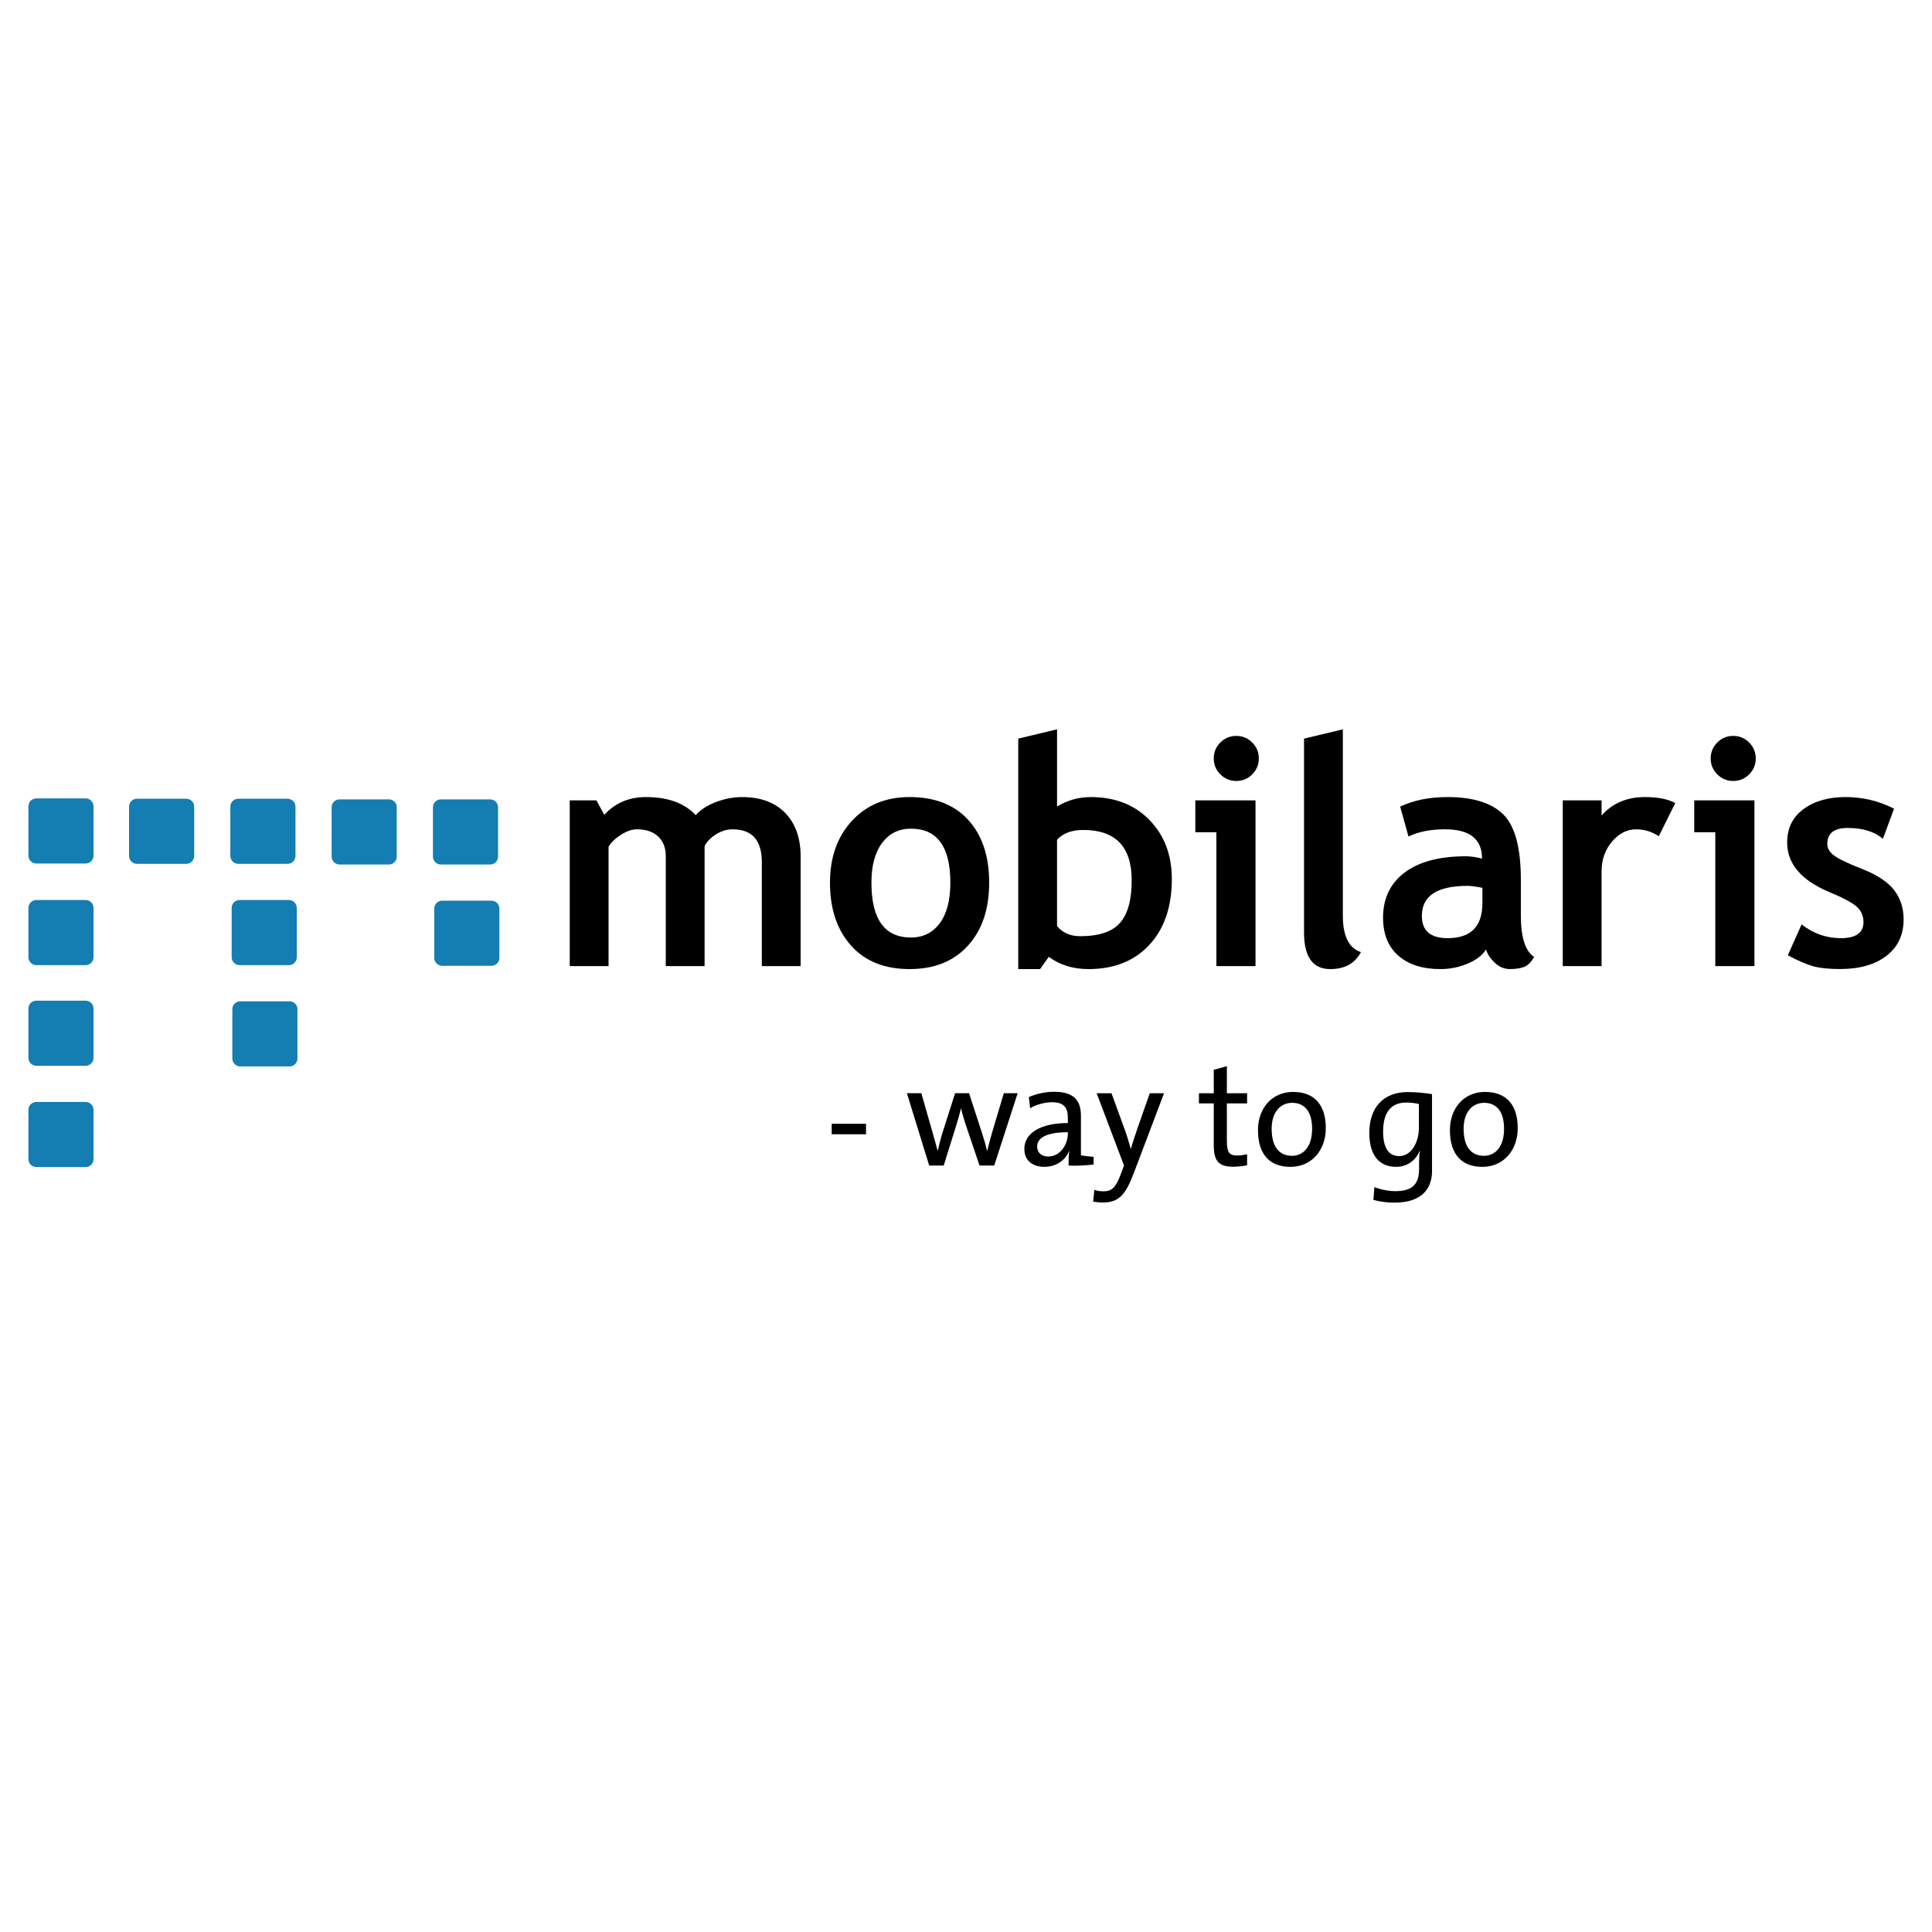 <?xml version="1.0" encoding="utf-8"?>
<!-- Generator: Adobe Illustrator 13.0.0, SVG Export Plug-In . SVG Version: 6.00 Build 14948)  -->
<!DOCTYPE svg PUBLIC "-//W3C//DTD SVG 1.0//EN" "http://www.w3.org/TR/2001/REC-SVG-20010904/DTD/svg10.dtd">
<svg version="1.0" id="Layer_1" xmlns="http://www.w3.org/2000/svg" xmlns:xlink="http://www.w3.org/1999/xlink" x="0px" y="0px"
	 width="192.756px" height="192.756px" viewBox="0 0 192.756 192.756" enable-background="new 0 0 192.756 192.756"
	 xml:space="preserve">
<g>
	<polygon fill-rule="evenodd" clip-rule="evenodd" fill="#FFFFFF" points="0,0 192.756,0 192.756,192.756 0,192.756 0,0 	"/>
	<path fill-rule="evenodd" clip-rule="evenodd" fill="#147DB2" d="M9.332,85.365c0,0.435-0.352,0.788-0.787,0.788H3.623
		c-0.435,0-0.788-0.353-0.788-0.788v-4.921c0-0.435,0.353-0.788,0.788-0.788h4.922c0.435,0,0.787,0.353,0.787,0.788V85.365
		L9.332,85.365z"/>
	<path fill-rule="evenodd" clip-rule="evenodd" fill="#147DB2" d="M19.373,85.398c0,0.435-0.353,0.787-0.788,0.787h-4.922
		c-0.435,0-0.788-0.352-0.788-0.787v-4.922c0-0.435,0.353-0.788,0.788-0.788h4.922c0.435,0,0.788,0.353,0.788,0.788V85.398
		L19.373,85.398z"/>
	<path fill-rule="evenodd" clip-rule="evenodd" fill="#147DB2" d="M29.479,85.398c0,0.435-0.353,0.787-0.788,0.787H23.77
		c-0.435,0-0.788-0.352-0.788-0.787v-4.922c0-0.435,0.353-0.788,0.788-0.788h4.922c0.435,0,0.788,0.353,0.788,0.788V85.398
		L29.479,85.398z"/>
	<path fill-rule="evenodd" clip-rule="evenodd" fill="#147DB2" d="M39.585,85.464c0,0.435-0.352,0.787-0.788,0.787h-4.922
		c-0.435,0-0.788-0.353-0.788-0.787v-4.922c0-0.435,0.353-0.788,0.788-0.788h4.922c0.436,0,0.788,0.353,0.788,0.788V85.464
		L39.585,85.464z"/>
	<path fill-rule="evenodd" clip-rule="evenodd" fill="#147DB2" d="M49.692,85.464c0,0.435-0.353,0.787-0.788,0.787h-4.922
		c-0.435,0-0.787-0.353-0.787-0.787v-4.922c0-0.435,0.352-0.788,0.787-0.788h4.922c0.435,0,0.788,0.353,0.788,0.788V85.464
		L49.692,85.464z"/>
	<path fill-rule="evenodd" clip-rule="evenodd" fill="#147DB2" d="M9.332,95.505c0,0.435-0.352,0.788-0.787,0.788H3.623
		c-0.435,0-0.788-0.353-0.788-0.788v-4.922c0-0.435,0.353-0.788,0.788-0.788h4.922c0.435,0,0.787,0.353,0.787,0.788V95.505
		L9.332,95.505z"/>
	<path fill-rule="evenodd" clip-rule="evenodd" fill="#147DB2" d="M49.823,95.57c0,0.435-0.353,0.788-0.788,0.788h-4.922
		c-0.435,0-0.788-0.353-0.788-0.788v-4.922c0-0.435,0.353-0.788,0.788-0.788h4.922c0.435,0,0.788,0.353,0.788,0.788V95.57
		L49.823,95.57z"/>
	<path fill-rule="evenodd" clip-rule="evenodd" fill="#147DB2" d="M29.61,95.505c0,0.435-0.352,0.788-0.788,0.788h-4.921
		c-0.435,0-0.788-0.353-0.788-0.788v-4.922c0-0.435,0.353-0.788,0.788-0.788h4.921c0.436,0,0.788,0.353,0.788,0.788V95.505
		L29.61,95.505z"/>
	<path fill-rule="evenodd" clip-rule="evenodd" fill="#147DB2" d="M29.676,105.611c0,0.434-0.353,0.787-0.788,0.787h-4.921
		c-0.435,0-0.788-0.354-0.788-0.787v-4.922c0-0.436,0.353-0.787,0.788-0.787h4.921c0.436,0,0.788,0.352,0.788,0.787V105.611
		L29.676,105.611z"/>
	<path fill-rule="evenodd" clip-rule="evenodd" fill="#147DB2" d="M9.332,105.545c0,0.436-0.352,0.787-0.787,0.787H3.623
		c-0.435,0-0.788-0.352-0.788-0.787v-4.922c0-0.436,0.353-0.787,0.788-0.787h4.922c0.435,0,0.787,0.352,0.787,0.787V105.545
		L9.332,105.545z"/>
	<path fill-rule="evenodd" clip-rule="evenodd" fill="#147DB2" d="M9.332,115.652c0,0.434-0.352,0.787-0.787,0.787H3.623
		c-0.435,0-0.788-0.354-0.788-0.787v-4.922c0-0.436,0.353-0.787,0.788-0.787h4.922c0.435,0,0.787,0.352,0.787,0.787V115.652
		L9.332,115.652z"/>
	<path fill-rule="evenodd" clip-rule="evenodd" d="M76.007,96.39V86.006c0-2.177-0.972-3.265-2.917-3.265
		c-0.576,0-1.132,0.17-1.667,0.51c-0.536,0.34-0.911,0.733-1.126,1.176V96.39h-3.872V85.402c0-0.815-0.252-1.462-0.756-1.942
		c-0.505-0.48-1.214-0.72-2.129-0.72c-0.484,0-1.011,0.181-1.582,0.543c-0.571,0.362-0.985,0.761-1.242,1.195V96.39h-3.872V79.853
		h2.659l0.789,1.444c1.072-1.182,2.458-1.772,4.158-1.772c2.195,0,3.849,0.603,4.963,1.805c0.484-0.549,1.159-0.987,2.025-1.314
		c0.865-0.327,1.731-0.491,2.598-0.491c1.845,0,3.28,0.529,4.305,1.585c1.025,1.057,1.538,2.507,1.538,4.352V96.39H76.007
		L76.007,96.39z"/>
	<path fill-rule="evenodd" clip-rule="evenodd" d="M88.01,84.097c0.711-0.948,1.67-1.421,2.877-1.421c2.62,0,3.93,1.797,3.93,5.392
		c0,1.751-0.353,3.1-1.06,4.047c-0.707,0.948-1.664,1.421-2.87,1.421c-2.63,0-3.945-1.822-3.945-5.469
		C86.942,86.367,87.298,85.044,88.01,84.097L88.01,84.097z M84.899,94.331c1.394,1.57,3.346,2.355,5.857,2.355
		c2.459,0,4.396-0.777,5.811-2.333c1.415-1.554,2.123-3.651,2.123-6.287c0-2.646-0.695-4.731-2.084-6.256
		c-1.39-1.524-3.339-2.287-5.85-2.287c-2.387,0-4.309,0.793-5.765,2.379c-1.456,1.586-2.184,3.641-2.184,6.163
		C82.808,90.672,83.504,92.761,84.899,94.331L84.899,94.331z"/>
	<path fill-rule="evenodd" clip-rule="evenodd" d="M108.079,82.806c3.221,0,4.831,1.676,4.831,5.029c0,1.944-0.39,3.358-1.169,4.243
		c-0.779,0.885-2.104,1.327-3.972,1.327c-0.971,0-1.74-0.334-2.308-1.003v-8.624C106.061,83.13,106.933,82.806,108.079,82.806
		L108.079,82.806z M108.595,96.686c2.557,0,4.582-0.806,6.077-2.418c1.494-1.611,2.242-3.802,2.242-6.572
		c0-2.389-0.742-4.349-2.226-5.878c-1.484-1.529-3.437-2.294-5.857-2.294c-1.216,0-2.339,0.314-3.369,0.942v-7.701l-3.871,0.926
		v22.994h2.18l0.865-1.22C105.739,96.279,107.059,96.686,108.595,96.686L108.595,96.686z"/>
	<path fill-rule="evenodd" clip-rule="evenodd" d="M123.345,73.421c0.62,0,1.149,0.22,1.589,0.659
		c0.438,0.439,0.658,0.969,0.658,1.589s-0.22,1.15-0.658,1.589c-0.439,0.439-0.969,0.659-1.589,0.659
		c-0.621,0-1.15-0.219-1.589-0.659c-0.439-0.439-0.659-0.969-0.659-1.589s0.22-1.15,0.659-1.589
		C122.194,73.642,122.724,73.421,123.345,73.421L123.345,73.421z M121.359,96.39V83.036h-2.1v-3.183h6.004V96.39H121.359
		L121.359,96.39z"/>
	<path fill-rule="evenodd" clip-rule="evenodd" d="M130.104,73.692l3.872-0.926V91.35c0,2.038,0.602,3.252,1.805,3.643
		c-0.597,1.129-1.614,1.693-3.054,1.693c-1.748,0-2.623-1.214-2.623-3.642V73.692L130.104,73.692z"/>
	<path fill-rule="evenodd" clip-rule="evenodd" d="M147.897,90.125c0,2.318-1.155,3.476-3.466,3.476
		c-1.715,0-2.571-0.741-2.571-2.223c0-1.996,1.519-2.995,4.559-2.995c0.327,0,0.821,0.065,1.479,0.197V90.125L147.897,90.125z
		 M149.154,96.07c0.443,0.41,0.942,0.616,1.5,0.616c0.505,0,0.953-0.064,1.344-0.191c0.392-0.128,0.747-0.469,1.066-1.023
		c-0.886-0.567-1.328-1.952-1.328-4.157v-3.538c0-3.204-0.587-5.38-1.76-6.529c-1.174-1.149-3.021-1.724-5.543-1.724
		c-1.832,0-3.412,0.318-4.739,0.952l0.834,2.986c0.979-0.481,2.192-0.722,3.645-0.722c2.461,0,3.691,0.973,3.691,2.92
		c-0.617-0.153-1.152-0.229-1.604-0.229c-2.645,0-4.685,0.542-6.119,1.623c-1.436,1.083-2.152,2.583-2.152,4.499
		c0,1.639,0.508,2.904,1.526,3.796c1.018,0.891,2.415,1.337,4.194,1.337c0.945,0,1.853-0.183,2.722-0.547
		c0.868-0.364,1.478-0.833,1.827-1.409C148.412,95.213,148.711,95.66,149.154,96.07L149.154,96.07z"/>
	<path fill-rule="evenodd" clip-rule="evenodd" d="M165.499,83.43c-0.691-0.459-1.449-0.689-2.274-0.689
		c-0.898,0-1.694,0.408-2.391,1.223c-0.697,0.815-1.045,1.811-1.045,2.986v9.44h-3.871V79.853h3.871v1.509
		c1.083-1.225,2.522-1.838,4.317-1.838c1.32,0,2.331,0.202,3.033,0.603L165.499,83.43L165.499,83.43z"/>
	<path fill-rule="evenodd" clip-rule="evenodd" d="M172.923,73.421c0.62,0,1.15,0.22,1.589,0.659
		c0.439,0.439,0.659,0.969,0.659,1.589s-0.22,1.15-0.659,1.589c-0.438,0.439-0.969,0.659-1.589,0.659s-1.149-0.219-1.589-0.659
		c-0.438-0.439-0.658-0.969-0.658-1.589s0.22-1.15,0.658-1.589C171.773,73.642,172.303,73.421,172.923,73.421L172.923,73.421z
		 M171.135,96.39V83.036h-2.1v-3.183h6.005V96.39H171.135L171.135,96.39z"/>
	<path fill-rule="evenodd" clip-rule="evenodd" d="M178.371,95.307l1.377-3.084c1.154,0.918,2.458,1.378,3.912,1.378
		c1.506,0,2.258-0.534,2.258-1.604c0-0.627-0.227-1.141-0.681-1.542s-1.336-0.874-2.646-1.419c-2.857-1.183-4.286-2.841-4.286-4.973
		c0-1.431,0.545-2.545,1.636-3.343c1.09-0.798,2.484-1.198,4.183-1.198c1.718,0,3.333,0.388,4.846,1.162l-1.112,3.005
		c-0.845-0.722-2.02-1.083-3.524-1.083c-1.35,0-2.024,0.535-2.024,1.603c0,0.421,0.222,0.802,0.665,1.141s1.393,0.794,2.847,1.364
		c1.455,0.571,2.502,1.263,3.142,2.076c0.64,0.813,0.959,1.797,0.959,2.949c0,1.535-0.568,2.743-1.706,3.622
		c-1.138,0.881-2.685,1.321-4.64,1.321c-1.102,0-1.984-0.091-2.648-0.271S179.411,95.865,178.371,95.307L178.371,95.307z"/>
	<polygon fill-rule="evenodd" clip-rule="evenodd" points="82.978,113.166 82.978,112.121 86.404,112.121 86.404,113.166 
		82.978,113.166 	"/>
	<path fill-rule="evenodd" clip-rule="evenodd" d="M99.194,116.287h-1.466l-1.438-4.254c-0.145-0.449-0.276-0.93-0.406-1.438H95.87
		c-0.145,0.641-0.319,1.205-0.508,1.816l-1.205,3.875h-1.452l-2.222-7.215h1.438l1.103,3.848c0.188,0.668,0.377,1.32,0.523,1.887
		h0.014c0.146-0.639,0.305-1.264,0.494-1.857l1.234-3.877h1.394l1.249,3.832c0.29,0.9,0.421,1.365,0.552,1.918h0.015
		c0.145-0.611,0.275-1.133,0.493-1.859l1.161-3.891h1.379L99.194,116.287L99.194,116.287z"/>
	<path fill-rule="evenodd" clip-rule="evenodd" d="M106.539,113.094c0,1.133-0.784,2.293-1.96,2.293c-0.668,0-1.104-0.391-1.104-1
		c0-0.654,0.552-1.424,3.063-1.424V113.094L106.539,113.094z M109.109,116.186v-0.77c-0.421-0.029-0.915-0.086-1.264-0.145v-3.936
		c0-1.436-0.595-2.408-2.671-2.408c-0.958,0-1.829,0.232-2.526,0.521l0.131,1.119c0.624-0.379,1.495-0.596,2.177-0.596
		c1.191,0,1.583,0.537,1.583,1.539v0.537c-2.729,0-4.341,1.002-4.341,2.584c0,1.146,0.812,1.785,2.004,1.785
		c1.19,0,2.104-0.682,2.453-1.566h0.029c-0.072,0.406-0.072,0.928-0.072,1.436C107.381,116.332,108.383,116.273,109.109,116.186
		L109.109,116.186z"/>
	<path fill-rule="evenodd" clip-rule="evenodd" d="M113.129,117.014c-0.843,2.236-1.524,2.961-3.122,2.961
		c-0.275,0-0.653-0.043-0.943-0.086l0.116-1.176c0.305,0.102,0.595,0.145,0.929,0.145c0.799,0,1.22-0.363,1.729-1.756l0.305-0.814
		l-2.729-7.215h1.48l1.365,3.746c0.231,0.652,0.392,1.219,0.552,1.785h0.028c0.131-0.508,0.436-1.424,0.712-2.221l1.161-3.311h1.423
		L113.129,117.014L113.129,117.014z"/>
	<path fill-rule="evenodd" clip-rule="evenodd" d="M123.03,116.404c-1.481,0-1.932-0.609-1.932-2.164v-4.152h-1.48v-1.016h1.48
		v-2.338l1.307-0.363v2.701h2.019v1.016h-2.019v3.688c0,1.191,0.218,1.51,1.031,1.51c0.334,0,0.697-0.057,0.987-0.129v1.104
		C124.018,116.346,123.494,116.404,123.03,116.404L123.03,116.404z"/>
	<path fill-rule="evenodd" clip-rule="evenodd" d="M130.91,112.629c0,1.844-0.929,2.686-2.004,2.686
		c-1.321,0-2.032-0.957-2.032-2.699c0-1.787,0.987-2.586,2.032-2.586C130.242,110.029,130.91,110.988,130.91,112.629L130.91,112.629
		z M132.275,112.557c0-2.6-1.409-3.615-3.252-3.615c-2.179,0-3.515,1.684-3.515,3.805c0,2.539,1.278,3.672,3.238,3.672
		C130.881,116.418,132.275,114.734,132.275,112.557L132.275,112.557z"/>
	<path fill-rule="evenodd" clip-rule="evenodd" d="M141.566,112.543c0,1.277-0.668,2.801-1.975,2.801
		c-1.089,0-1.597-0.885-1.597-2.439c0-2.076,0.914-2.902,2.294-2.902c0.421,0,0.856,0.043,1.277,0.145V112.543L141.566,112.543z
		 M142.873,116.84v-7.68c-0.755-0.117-1.582-0.205-2.439-0.205c-2.396,0-3.818,1.539-3.818,4.066c0,2.236,0.973,3.396,2.687,3.396
		c1.06,0,1.945-0.623,2.337-1.596h0.029c-0.072,0.391-0.087,0.783-0.087,1.262v0.566c0,1.641-0.842,2.193-2.352,2.193
		c-0.697,0-1.496-0.16-2.105-0.406l-0.102,1.277c0.581,0.158,1.292,0.275,2.091,0.275
		C142.234,119.99,142.873,118.205,142.873,116.84L142.873,116.84z"/>
	<path fill-rule="evenodd" clip-rule="evenodd" d="M150.06,112.629c0,1.844-0.929,2.686-2.003,2.686
		c-1.321,0-2.032-0.957-2.032-2.699c0-1.787,0.986-2.586,2.032-2.586C149.393,110.029,150.06,110.988,150.06,112.629L150.06,112.629
		z M151.425,112.557c0-2.6-1.408-3.615-3.252-3.615c-2.179,0-3.514,1.684-3.514,3.805c0,2.539,1.277,3.672,3.237,3.672
		C150.031,116.418,151.425,114.734,151.425,112.557L151.425,112.557z"/>
</g>
</svg>
